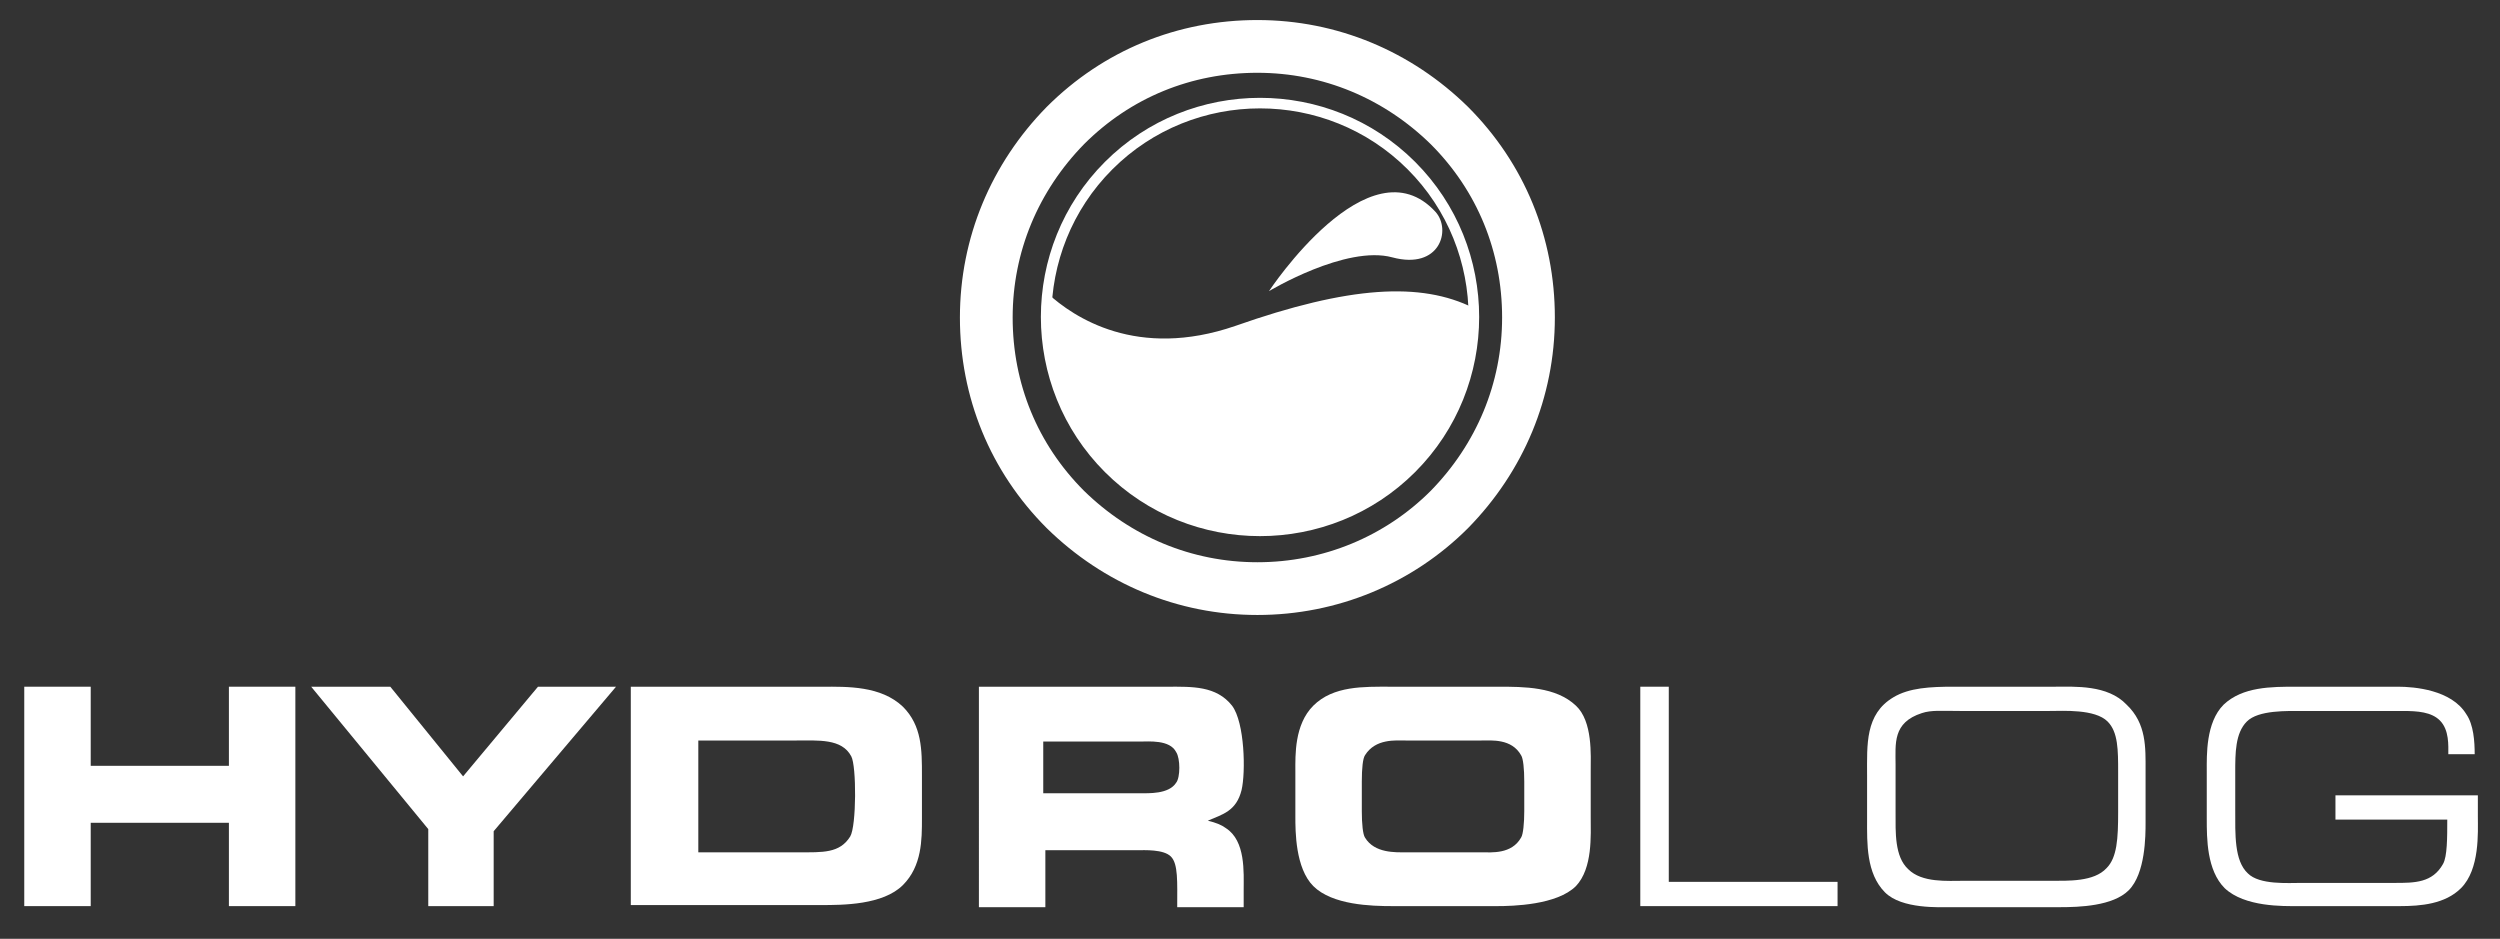 <?xml version="1.0" encoding="UTF-8"?> <!-- Generator: Adobe Illustrator 24.2.0, SVG Export Plug-In . SVG Version: 6.00 Build 0) --> <svg xmlns="http://www.w3.org/2000/svg" xmlns:xlink="http://www.w3.org/1999/xlink" version="1.1" x="0px" y="0px" viewBox="0 0 237 89" style="enable-background:new 0 0 237 89;" xml:space="preserve"><rect x="0" y="0" width="237" height="89" fill="#333333" stroke="none"/> <style type="text/css"> .st0{fill:none;stroke:#FFFFFF;stroke-width:5;stroke-miterlimit:10;} .st1{fill:#FFFFFF;} .st2{fill:none;stroke:#FFFFFF;stroke-miterlimit:10;} .st3{display:none;fill:#FFFFFF;} </style> <g id="Calque_2"> </g> <g id="Calque_1"> <g> <g> <path class="st0" d="M119.2,55.8c-6.9,0-13.3-2.7-18.2-7.5c-4.9-4.9-7.5-11.3-7.5-18.2c0-6.9,2.7-13.3,7.5-18.2 c4.9-4.9,11.3-7.5,18.2-7.5s13.3,2.7,18.2,7.5c4.9,4.9,7.5,11.3,7.5,18.2c0,6.9-2.7,13.3-7.5,18.2 C132.6,53.1,126.1,55.8,119.2,55.8C119.2,55.8,119.2,55.8,119.2,55.8z"></path> </g> <g> <g> <g> <path class="st1" d="M2.3,65.1h6.3v7.5h13.1v-7.5H28v20.8h-6.3V78H8.6v7.9H2.3V65.1z"></path> <path class="st1" d="M29.5,65.1H37l6.9,8.5l7.1-8.5h7.4L46.8,78.8v7.1h-6.2v-7.3L29.5,65.1z"></path> <path class="st1" d="M59.9,65.1H78c2.3,0,5.5-0.1,7.6,1.9c1.8,1.8,1.8,4.1,1.8,6.5v4.1c0,2,0,4.5-1.8,6.3 c-1.9,1.9-5.7,1.9-7.8,1.9h-18V65.1z M66.2,80.8h9.5c2.3,0,3.9,0.1,4.9-1.5c0.6-1,0.6-6.7,0.1-7.6c-0.9-1.7-3.1-1.5-5.3-1.5 h-9.2V80.8z"></path> <path class="st1" d="M110.7,65.1c2.3,0,4.6-0.1,6.1,1.8c1.2,1.6,1.3,6.3,0.9,8c-0.5,2-1.8,2.3-3.2,2.9c0.8,0.2,1.3,0.4,1.7,0.7 c1.9,1.2,1.7,4.2,1.7,5.9v1.6h-6.3c0-2.4,0.1-4.1-0.6-4.8c-0.7-0.7-2.5-0.6-3.2-0.6h-8.7v5.4h-6.3V65.1H110.7z M98.9,75.2h9.1 c0.9,0,2.8,0.1,3.5-1c0.4-0.5,0.4-2.3,0-2.9c-0.6-1.2-2.6-1-3.5-1h-9.1V75.2z"></path> <path class="st1" d="M132,85.9c-2,0-5.7-0.1-7.5-1.9c-1.7-1.7-1.7-5.2-1.7-6.6v-4.3c0-1.5-0.1-4.4,1.7-6.2 c1.9-1.9,4.8-1.8,7.3-1.8H142c2.5,0,5.5,0,7.4,1.8c1.6,1.5,1.4,4.7,1.4,6.2v4.3c0,1.8,0.2,4.9-1.4,6.6c-1.8,1.8-6,1.9-7.5,1.9 H132z M140.4,80.8c1,0,2.9,0.2,3.8-1.4c0.2-0.3,0.3-1.4,0.3-2.5v-2.8c0-1.2-0.1-2.2-0.3-2.5c-0.9-1.6-2.8-1.4-3.8-1.4h-7.1 c-1,0-2.9-0.2-3.9,1.4c-0.2,0.3-0.3,1.2-0.3,2.5v2.8c0,1.2,0.1,2.2,0.3,2.5c0.9,1.5,2.9,1.4,3.9,1.4H140.4z"></path> <path class="st1" d="M155.5,65.1h2.7v18.5h16v2.3h-18.7V65.1z"></path> <path class="st1" d="M185.2,65.1h9.6c1.9,0,5-0.2,6.8,1.7c1.9,1.8,1.8,4.1,1.8,6.2v5c0,1.2,0,4.8-1.6,6.4 c-1.5,1.5-4.7,1.6-6.5,1.6H185c-1.1,0-4.7,0.2-6.3-1.4c-1.8-1.8-1.7-4.7-1.7-6.9v-4.2c0-2.9-0.2-5.8,2.5-7.4 C181,65.2,183,65.1,185.2,65.1z M179.7,72.5v4.5c0,1.9-0.1,4.2,1.2,5.4c1.3,1.3,3.7,1.1,5.3,1.1h8.1c1.8,0,4.2,0.1,5.4-1.2 c1-1,1.1-2.8,1.1-5.3v-3.8c0-2.1,0-3.8-1-4.8c-1.2-1.2-4.2-1-5.5-1h-8.5c-1.7,0-2.7-0.1-3.6,0.2 C179.4,68.5,179.7,70.5,179.7,72.5z"></path> <path class="st1" d="M234.6,71.5h-2.5c0-0.8,0.1-2.3-0.8-3.2c-0.8-0.8-2.1-0.9-3.5-0.9h-9.4c-1.6,0-4.3-0.1-5.4,1 c-1.1,1.1-1.1,3-1.1,4.8v3.5c0,2.4-0.1,4.9,1.2,6.1c1.1,1.1,3.8,0.9,5.1,0.9h8.8c1.9,0,3.6,0,4.6-1.8c0.4-0.7,0.4-2.5,0.4-4.2 h-10.6v-2.3h13.5v2c0,1.5,0.2,5-1.6,6.8c-1.5,1.5-3.8,1.7-5.8,1.7h-9.7c-1.3,0-5,0.1-6.9-1.7c-1.7-1.7-1.7-4.7-1.7-6.6v-4.5 c0-1.5-0.1-4.6,1.6-6.3c1.8-1.7,4.5-1.7,6.9-1.7h9.6c1.6,0,5.1,0.3,6.5,2.6C234.5,68.7,234.6,70.3,234.6,71.5z"></path> </g> </g> </g> <path class="st2" d="M105.1,15.7c-7.9,7.9-7.9,20.8,0,28.7c7.9,7.9,20.8,7.9,28.7,0c7.9-7.9,7.9-20.8,0-28.7 C125.9,7.8,113,7.8,105.1,15.7z"></path> <path class="st3" d="M139.4,10c-11-11-28.9-11-40,0c-11,11-11,28.9,0,40c11,11,28.9,11,40,0C150.5,39,150.5,21.1,139.4,10z M103.9,45.6c-8.6-8.6-8.6-22.5,0-31.1c8.6-8.6,22.5-8.6,31.1,0c8.6,8.6,8.6,22.5,0,31.1C126.4,54.2,112.5,54.2,103.9,45.6z"></path> <path class="st1" d="M117.1,30.9c-9.3,3.2-15.3-0.8-17.8-3.1c-0.7,5.9,1.3,12.1,5.8,16.6c7.9,7.9,20.8,7.9,28.7,0 c4.2-4.2,6.1-9.7,5.9-15.2C134.7,26.7,127.9,27.1,117.1,30.9z"></path> <path class="st1" d="M120.3,27.6c0,0,7.3-4.4,11.7-3.2c4.5,1.2,5.6-2.6,4.1-4.3C129.8,13.2,120.3,27.6,120.3,27.6z"></path> </g> </g> </svg> 